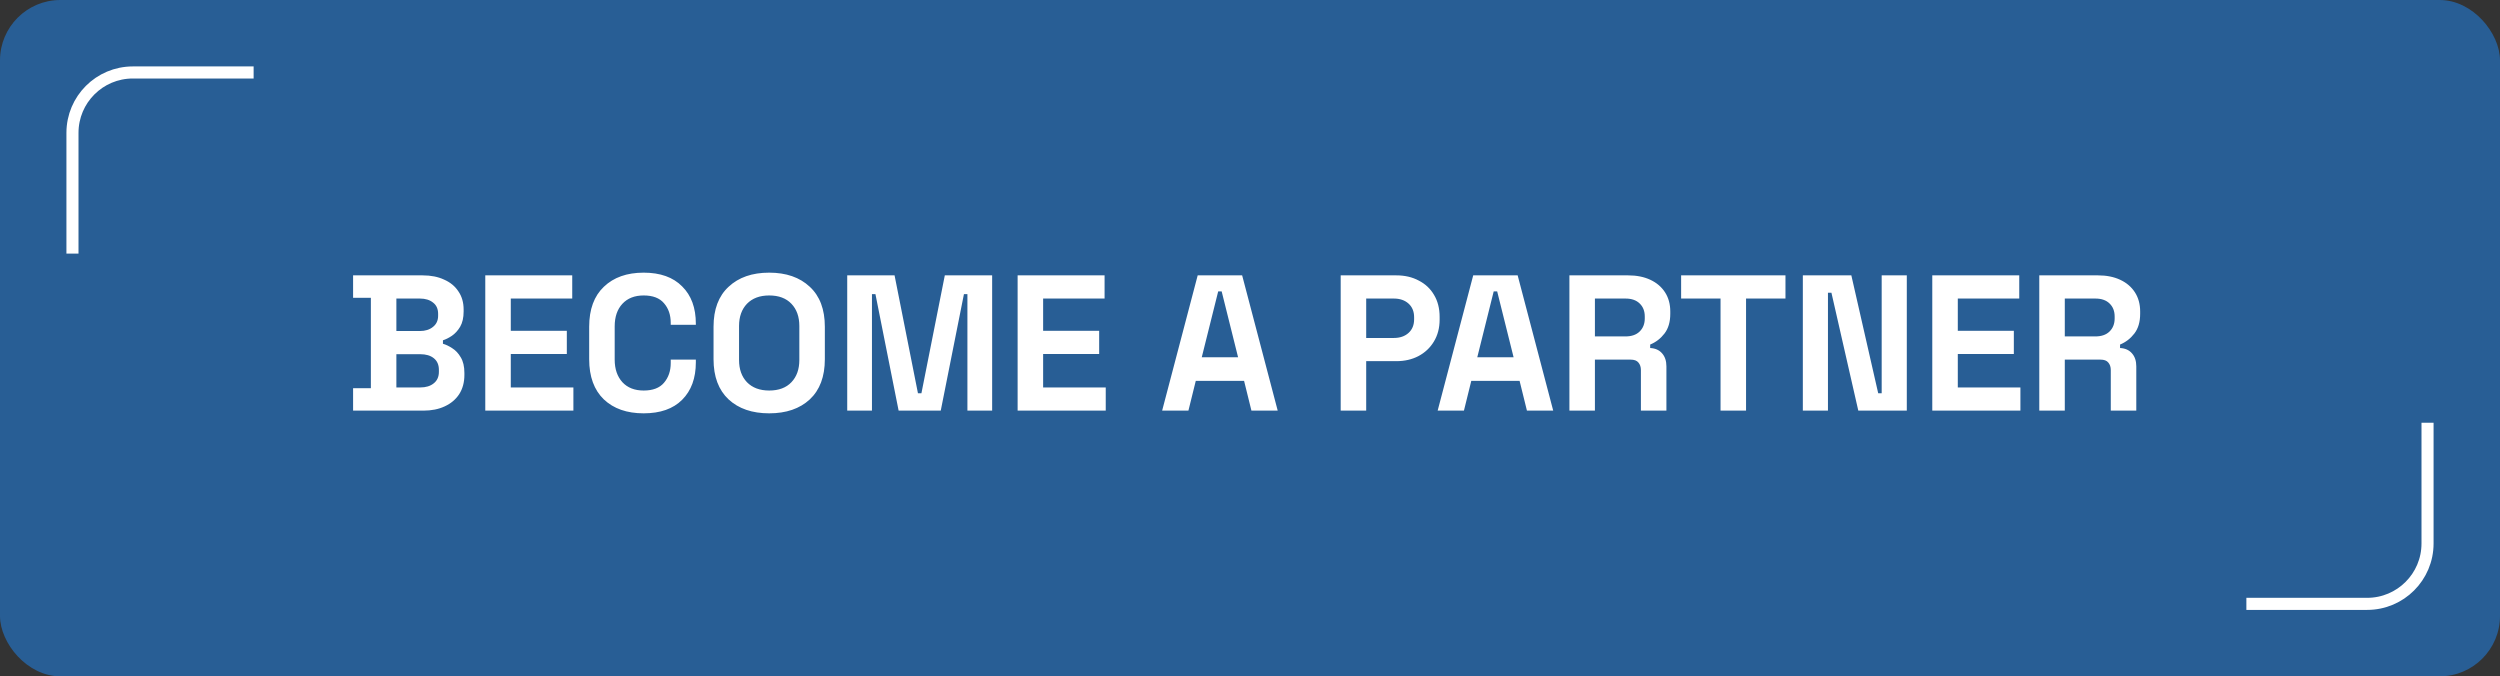 <?xml version="1.0" encoding="UTF-8"?> <svg xmlns="http://www.w3.org/2000/svg" width="207" height="56" viewBox="0 0 207 56" fill="none"><rect x="0" y="0" width="207" height="56" fill="#333333" stroke="none"/><rect width="207" height="56" rx="5" fill="#285E95"></rect><path d="M29.236 34V32.144H30.708V24.656H29.236V22.8H34.996C35.679 22.8 36.271 22.917 36.772 23.152C37.284 23.376 37.679 23.701 37.956 24.128C38.244 24.544 38.388 25.045 38.388 25.632V25.792C38.388 26.304 38.292 26.725 38.1 27.056C37.908 27.376 37.679 27.627 37.412 27.808C37.156 27.979 36.911 28.101 36.676 28.176V28.464C36.911 28.528 37.167 28.651 37.444 28.832C37.721 29.003 37.956 29.253 38.148 29.584C38.351 29.915 38.452 30.347 38.452 30.88V31.04C38.452 31.659 38.308 32.192 38.02 32.64C37.732 33.077 37.332 33.413 36.82 33.648C36.319 33.883 35.732 34 35.06 34H29.236ZM32.82 32.08H34.804C35.263 32.08 35.631 31.968 35.908 31.744C36.196 31.52 36.34 31.2 36.34 30.784V30.624C36.34 30.208 36.201 29.888 35.924 29.664C35.647 29.44 35.273 29.328 34.804 29.328H32.82V32.08ZM32.82 27.408H34.772C35.209 27.408 35.567 27.296 35.844 27.072C36.132 26.848 36.276 26.539 36.276 26.144V25.984C36.276 25.579 36.137 25.269 35.86 25.056C35.583 24.832 35.22 24.72 34.772 24.72H32.82V27.408ZM40.181 34V22.8H47.381V24.72H42.293V27.392H46.933V29.312H42.293V32.08H47.477V34H40.181ZM53.296 34.224C51.91 34.224 50.811 33.84 50 33.072C49.19 32.293 48.784 31.184 48.784 29.744V27.056C48.784 25.616 49.19 24.512 50 23.744C50.811 22.965 51.91 22.576 53.296 22.576C54.672 22.576 55.734 22.955 56.48 23.712C57.238 24.459 57.616 25.488 57.616 26.8V26.896H55.536V26.736C55.536 26.075 55.35 25.531 54.976 25.104C54.614 24.677 54.054 24.464 53.296 24.464C52.55 24.464 51.963 24.693 51.536 25.152C51.11 25.611 50.896 26.235 50.896 27.024V29.776C50.896 30.555 51.11 31.179 51.536 31.648C51.963 32.107 52.55 32.336 53.296 32.336C54.054 32.336 54.614 32.123 54.976 31.696C55.35 31.259 55.536 30.715 55.536 30.064V29.776H57.616V30C57.616 31.312 57.238 32.347 56.48 33.104C55.734 33.851 54.672 34.224 53.296 34.224ZM63.689 34.224C62.281 34.224 61.161 33.84 60.329 33.072C59.497 32.293 59.081 31.184 59.081 29.744V27.056C59.081 25.616 59.497 24.512 60.329 23.744C61.161 22.965 62.281 22.576 63.689 22.576C65.097 22.576 66.217 22.965 67.049 23.744C67.881 24.512 68.297 25.616 68.297 27.056V29.744C68.297 31.184 67.881 32.293 67.049 33.072C66.217 33.84 65.097 34.224 63.689 34.224ZM63.689 32.336C64.479 32.336 65.092 32.107 65.529 31.648C65.967 31.189 66.185 30.576 66.185 29.808V26.992C66.185 26.224 65.967 25.611 65.529 25.152C65.092 24.693 64.479 24.464 63.689 24.464C62.911 24.464 62.297 24.693 61.849 25.152C61.412 25.611 61.193 26.224 61.193 26.992V29.808C61.193 30.576 61.412 31.189 61.849 31.648C62.297 32.107 62.911 32.336 63.689 32.336ZM70.15 34V22.8H74.07L76.006 32.56H76.294L78.23 22.8H82.15V34H80.102V24.352H79.814L77.894 34H74.406L72.486 24.352H72.198V34H70.15ZM84.259 34V22.8H91.459V24.72H86.371V27.392H91.011V29.312H86.371V32.08H91.555V34H84.259ZM96.225 34L99.169 22.8H102.85L105.794 34H103.618L103.01 31.536H99.01L98.401 34H96.225ZM99.505 29.584H102.514L101.154 24.128H100.866L99.505 29.584ZM111.009 34V22.8H115.617C116.321 22.8 116.94 22.944 117.473 23.232C118.017 23.509 118.438 23.904 118.737 24.416C119.046 24.928 119.201 25.536 119.201 26.24V26.464C119.201 27.157 119.041 27.765 118.721 28.288C118.412 28.8 117.985 29.2 117.441 29.488C116.908 29.765 116.3 29.904 115.617 29.904H113.121V34H111.009ZM113.121 27.984H115.409C115.91 27.984 116.316 27.845 116.625 27.568C116.934 27.291 117.089 26.912 117.089 26.432V26.272C117.089 25.792 116.934 25.413 116.625 25.136C116.316 24.859 115.91 24.72 115.409 24.72H113.121V27.984ZM119.038 34L121.982 22.8H125.662L128.606 34H126.43L125.822 31.536H121.822L121.214 34H119.038ZM122.318 29.584H125.326L123.966 24.128H123.678L122.318 29.584ZM129.947 34V22.8H134.811C135.515 22.8 136.128 22.923 136.651 23.168C137.173 23.413 137.579 23.76 137.867 24.208C138.155 24.656 138.299 25.184 138.299 25.792V25.984C138.299 26.656 138.139 27.2 137.819 27.616C137.499 28.032 137.104 28.336 136.635 28.528V28.816C137.061 28.837 137.392 28.987 137.627 29.264C137.861 29.531 137.979 29.888 137.979 30.336V34H135.867V30.64C135.867 30.384 135.797 30.176 135.659 30.016C135.531 29.856 135.312 29.776 135.003 29.776H132.059V34H129.947ZM132.059 27.856H134.587C135.088 27.856 135.477 27.723 135.755 27.456C136.043 27.179 136.187 26.816 136.187 26.368V26.208C136.187 25.76 136.048 25.403 135.771 25.136C135.493 24.859 135.099 24.72 134.587 24.72H132.059V27.856ZM142.461 34V24.72H139.197V22.8H147.837V24.72H144.573V34H142.461ZM149.275 34V22.8H153.291L155.515 32.56H155.803V22.8H157.883V34H153.867L151.643 24.24H151.355V34H149.275ZM159.993 34V22.8H167.194V24.72H162.106V27.392H166.746V29.312H162.106V32.08H167.29V34H159.993ZM168.853 34V22.8H173.717C174.421 22.8 175.034 22.923 175.557 23.168C176.08 23.413 176.485 23.76 176.773 24.208C177.061 24.656 177.205 25.184 177.205 25.792V25.984C177.205 26.656 177.045 27.2 176.725 27.616C176.405 28.032 176.01 28.336 175.541 28.528V28.816C175.968 28.837 176.298 28.987 176.533 29.264C176.768 29.531 176.885 29.888 176.885 30.336V34H174.773V30.64C174.773 30.384 174.704 30.176 174.565 30.016C174.437 29.856 174.218 29.776 173.909 29.776H170.965V34H168.853ZM170.965 27.856H173.493C173.994 27.856 174.384 27.723 174.661 27.456C174.949 27.179 175.093 26.816 175.093 26.368V26.208C175.093 25.76 174.954 25.403 174.677 25.136C174.4 24.859 174.005 24.72 173.493 24.72H170.965V27.856Z" fill="white"></path><path d="M6 21V11C6 8.239 8.239 6 11 6H21" stroke="white"></path><path d="M201 35L201 45C201 47.761 198.761 50 196 50L186 50" stroke="white"></path></svg> 